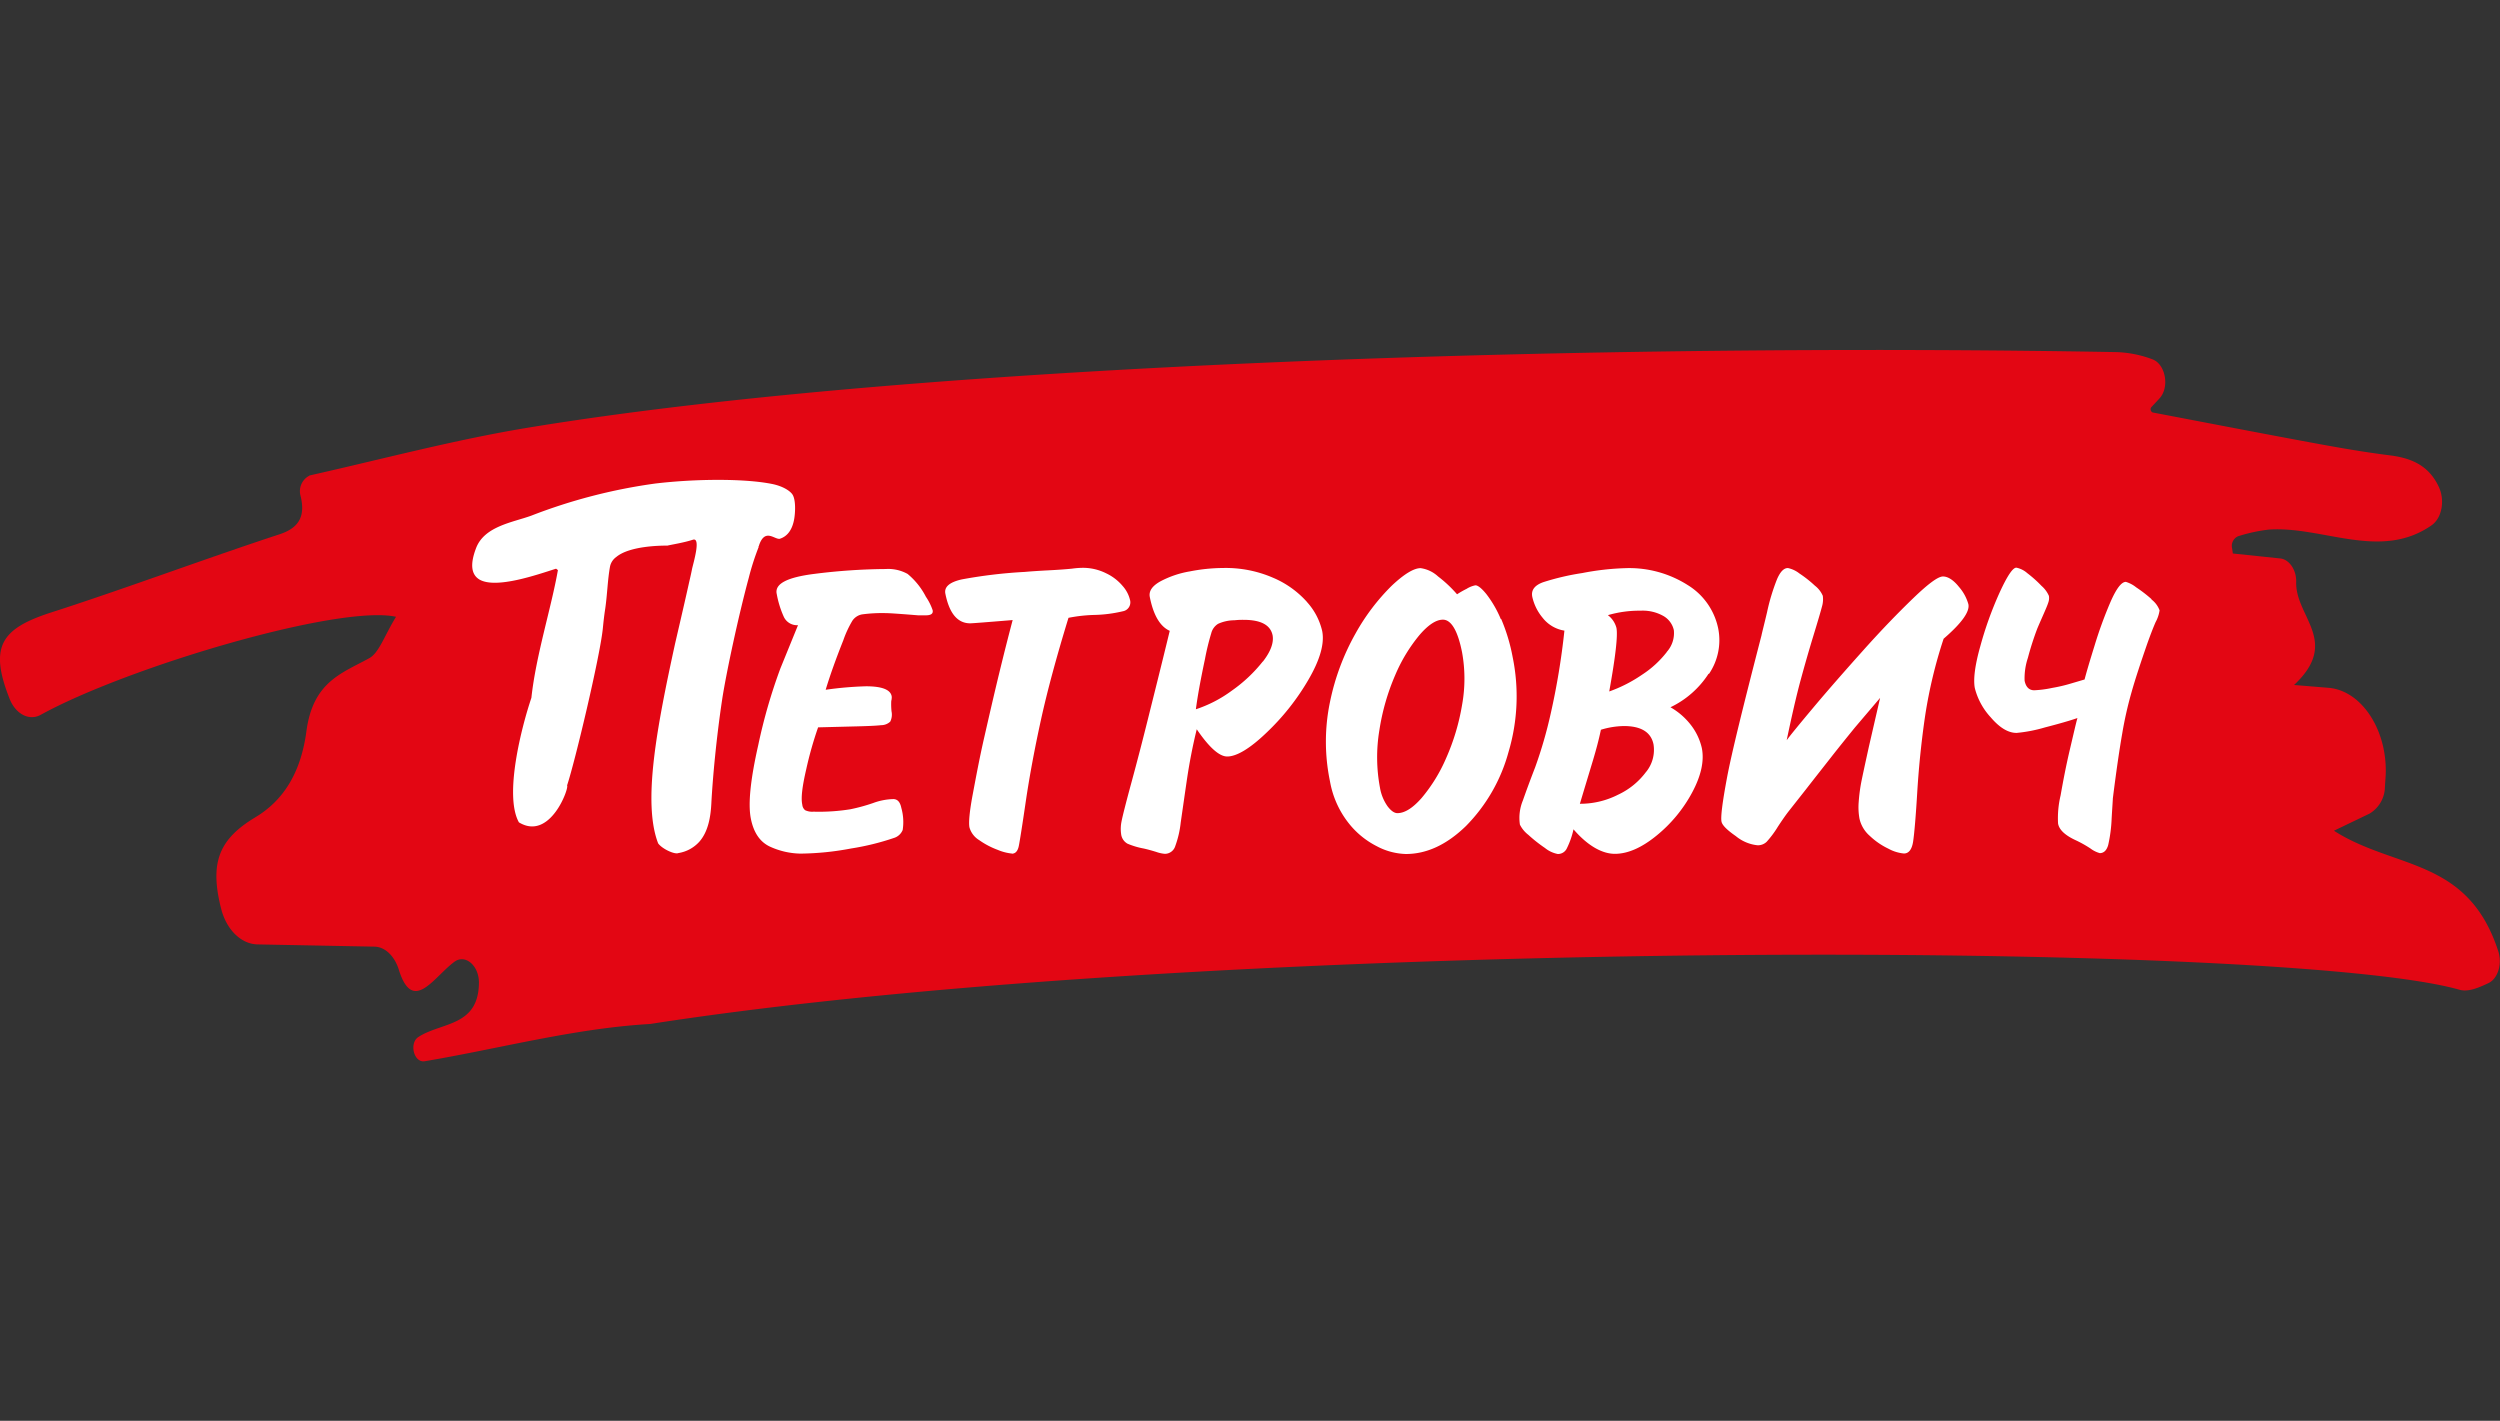 <?xml version="1.0" encoding="UTF-8"?> <svg xmlns="http://www.w3.org/2000/svg" xmlns:xlink="http://www.w3.org/1999/xlink" id="Слой_1" data-name="Слой 1" viewBox="0 0 458.99 260.85"><rect x="0" y="0" width="458.99" height="260.85" fill="#333333" stroke="none"/> <defs> <style>.cls-1{fill:none;}.cls-2{clip-path:url(#clip-path);}.cls-3{fill:#e30613;}.cls-3,.cls-4{fill-rule:evenodd;}.cls-4{fill:#fff;}</style> <clipPath id="clip-path"> <rect class="cls-1" y="64.25" width="458.99" height="130.61"></rect> </clipPath> </defs> <g class="cls-2"> <path class="cls-3" d="M56.81,87.3c13.36-3,26.66-6.56,40.08-8.77,72.78-12,199.2-15.57,291.85-13.88a20.61,20.61,0,0,1,6.39,1.3c2.44.85,3.25,5.1,1.36,7.18L395,74.73a.63.63,0,0,0,.23,1c10.48,2,19.52,3.75,28.53,5.42,4.95.92,9.9,1.81,14.86,2.43,3.86.48,7.23,1.71,9.14,5.82,1.15,2.48.57,5.66-1.27,7-9.42,6.63-20,.15-29.94.83a29.68,29.68,0,0,0-5.66,1.23,1.93,1.93,0,0,0-1.08,2.23l.13.93,8.71.91c1.65.18,3,2.12,2.92,4.36-.14,6.4,8.13,10.9-.39,18.87l6.33.52c6.21.51,11,8.08,10.47,16.41l-.12,1.75a5.78,5.78,0,0,1-2.81,4.93l-6.55,3.15c11.19,7.16,24.55,4.88,30.16,22.08.78,2.4-.06,5.09-1.82,5.91s-3.65,1.67-5.3,1.2C419.08,172.51,222.21,172,119.35,188c-13.89.8-27.58,4.51-41.37,6.84-2,.33-2.9-3.32-1.17-4.45,4.24-2.76,11.08-1.87,11.12-10,0-3.12-2.51-5.27-4.5-3.81-3.8,2.79-7.64,9.7-10.21,1.45-.77-2.48-2.51-4.19-4.46-4.23l-21.48-.41c-3-.06-5.7-2.69-6.68-6.55-2.15-8.48-.41-12.77,6.3-16.8,5.39-3.24,8.39-8.52,9.36-15.81,1.22-9.11,6.53-10.62,11.57-13.41,1.78-1,2.81-4.24,4.88-7.58-10.52-2.3-49.47,9.3-65.24,18-2.1,1.16-4.62-.12-5.73-3C-2,118.74.15,115.42,9.41,112.44c14-4.51,27.89-9.74,41.89-14.34C55,96.9,56.09,94.67,55.17,91a3.19,3.19,0,0,1,1.64-3.67"></path> <path class="cls-4" d="M185.79,156.71a9.12,9.12,0,0,1-2.62-.68,14.68,14.68,0,0,1-3.4-1.79,4,4,0,0,1-1.78-2.33c-.17-.86,0-2.88.6-6.07s1.24-6.64,2.09-10.36,1.76-7.72,2.8-12,1.87-7.48,2.44-9.64q-7.24.6-7.79.6-3.49,0-4.57-5.47-.34-1.83,3-2.59a89.49,89.49,0,0,1,11.6-1.38c1-.09,2.41-.19,4.35-.29s3.37-.21,4.32-.31a15.65,15.65,0,0,1,1.9-.15,9.52,9.52,0,0,1,4.34,1,8.93,8.93,0,0,1,3.05,2.34,5.9,5.9,0,0,1,1.34,2.53,1.66,1.66,0,0,1-1.33,2.11,24.75,24.75,0,0,1-5.18.67,27.9,27.9,0,0,0-4.78.53q-3.34,10.89-5.07,18.8T188.35,147c-.67,4.59-1.11,7.36-1.3,8.31s-.63,1.42-1.26,1.42m54.13-46.24a11.91,11.91,0,0,1,2.83,5.37c.45,2.3-.39,5.26-2.52,8.92a43.48,43.48,0,0,1-7.77,9.8c-3,2.87-5.43,4.31-7.15,4.31-1.46,0-3.33-1.68-5.59-5-.74,3-1.36,6.19-1.83,9.41s-.84,5.83-1.12,7.76a18.25,18.25,0,0,1-1,4.29,2,2,0,0,1-1.92,1.41,6.59,6.59,0,0,1-1.6-.36c-.78-.24-1.53-.45-2.24-.61a14.24,14.24,0,0,1-3-.89,2.32,2.32,0,0,1-1.18-1.81,6.77,6.77,0,0,1,.09-2.33c.18-.93.79-3.36,1.84-7.22s2.05-7.73,3-11.55,2.31-9.2,4-16.17c-1.79-.81-3-2.89-3.66-6.21-.21-1.08.42-2,1.88-2.84a17.74,17.74,0,0,1,5.45-1.86,32.48,32.48,0,0,1,6.18-.63,21.82,21.82,0,0,1,9.07,1.77,17.47,17.47,0,0,1,6.28,4.47m-8.09,10.93c1.45-1.87,2-3.47,1.78-4.78-.38-1.92-2.15-2.87-5.34-2.87a13.19,13.19,0,0,0-1.67.08,7.3,7.3,0,0,0-3,.65,2.83,2.83,0,0,0-1.25,1.7,44.31,44.31,0,0,0-1.16,4.76c-.85,4-1.4,7.08-1.67,9.23a23.43,23.43,0,0,0,6.61-3.43,26.83,26.83,0,0,0,5.67-5.34m81.85,2.24a17.08,17.08,0,0,1-7,6.16,12.61,12.61,0,0,1,4,3.59,10.82,10.82,0,0,1,1.76,3.91c.47,2.35-.13,5.08-1.79,8.17a26,26,0,0,1-6.57,7.93c-2.73,2.22-5.27,3.31-7.61,3.31s-5-1.49-7.59-4.5a15.23,15.23,0,0,1-1.24,3.53,1.79,1.79,0,0,1-1.65,1,5.34,5.34,0,0,1-2.36-1.11,26.67,26.67,0,0,1-3.06-2.42,5.38,5.38,0,0,1-1.53-1.86,8.4,8.4,0,0,1,.54-4.43c.6-1.71,1.35-3.75,2.26-6.1a80.35,80.35,0,0,0,2.85-9.84,132.43,132.43,0,0,0,2.52-15.25,6.31,6.31,0,0,1-4-2.36,9.05,9.05,0,0,1-1.9-3.85c-.24-1.22.42-2.11,2-2.68a45.82,45.82,0,0,1,7.18-1.68,48.22,48.22,0,0,1,8-.9,20,20,0,0,1,11.35,3.1,12.23,12.23,0,0,1,5.61,8,11,11,0,0,1-1.7,8.32m-11.55,18a6.41,6.41,0,0,0,1.37-5.06c-.45-2.23-2.26-3.37-5.43-3.37a15.1,15.1,0,0,0-4.23.68c-.39,1.87-.89,3.72-1.45,5.59s-1.38,4.56-2.41,8a15.29,15.29,0,0,0,7-1.66,13.45,13.45,0,0,0,5.17-4.22m3.78-22a5.15,5.15,0,0,0,1.3-4,4,4,0,0,0-1.87-2.57,7.72,7.72,0,0,0-4.24-1,20.67,20.67,0,0,0-6,.82,4.28,4.28,0,0,1,1.57,2.33c.28,1.39-.17,5.29-1.32,11.68a25.82,25.82,0,0,0,6-3.06,18.42,18.42,0,0,0,4.56-4.17m-30.39-6.06a33.28,33.28,0,0,1,2.09,6.94,35.82,35.82,0,0,1-.75,17.46,30.88,30.88,0,0,1-7.81,13.59q-5.3,5.15-11.05,5.14a12,12,0,0,1-5.35-1.44,15.44,15.44,0,0,1-5.31-4.44,17.13,17.13,0,0,1-3.26-7.46,35.74,35.74,0,0,1,0-14.57,43.21,43.21,0,0,1,4.71-12.61,38.91,38.91,0,0,1,6.62-8.73c2.29-2.16,4.07-3.23,5.31-3.23a5.91,5.91,0,0,1,3.2,1.52,23.39,23.39,0,0,1,3.49,3.28,16,16,0,0,1,1.75-1,4.69,4.69,0,0,1,1.62-.65c.45,0,1.14.54,2,1.6a20.12,20.12,0,0,1,2.66,4.6m-7.11,15.76a26.94,26.94,0,0,0,0-9.65c-.79-4-2-6-3.52-6-1.24,0-2.67.93-4.29,2.81a29.52,29.52,0,0,0-4.47,7.38,41.14,41.14,0,0,0-2.9,10.09,30.25,30.25,0,0,0,.11,10.58,8.34,8.34,0,0,0,1.39,3.4c.64.84,1.24,1.26,1.81,1.26q2,0,4.45-2.79a29.31,29.31,0,0,0,4.5-7.32,40.65,40.65,0,0,0,2.92-9.76M142.59,109c-.35-1.83,1.93-3,6.87-3.63a110,110,0,0,1,13.17-.9,7.32,7.32,0,0,1,4,.9,13.34,13.34,0,0,1,3.36,4.19,10.25,10.25,0,0,1,1.24,2.47c.13.63-.29.94-1.25.94-.15,0-.41,0-.73,0l-.69,0c-3.31-.27-5.25-.4-5.85-.4a27.63,27.63,0,0,0-4.44.23,2.73,2.73,0,0,0-1.78,1.17,19.3,19.3,0,0,0-1.66,3.58c-1.4,3.52-2.48,6.56-3.24,9.09A64.13,64.13,0,0,1,159,126q4.33,0,4.7,1.79a1.51,1.51,0,0,1,0,.51c0,.17-.06.32-.07.42a12.92,12.92,0,0,0,.05,1.88,2.91,2.91,0,0,1-.23,1.88,2.44,2.44,0,0,1-1.7.66c-.89.11-2.66.18-5.31.24l-6.24.16a67.53,67.53,0,0,0-2.18,7.7c-.72,3.11-1,5.27-.72,6.51a1.46,1.46,0,0,0,.52,1,3,3,0,0,0,1.55.27,36.24,36.24,0,0,0,6.74-.44,32.65,32.65,0,0,0,4.2-1.15,11.45,11.45,0,0,1,3.69-.72c.78,0,1.26.54,1.48,1.62a9.52,9.52,0,0,1,.25,4.05,2.53,2.53,0,0,1-1.59,1.46,46.88,46.88,0,0,1-7.89,1.94,52.08,52.08,0,0,1-9.27.94,13.94,13.94,0,0,1-5.48-1.22q-2.87-1.25-3.65-5.22c-.53-2.69-.07-7.17,1.36-13.48a99.57,99.57,0,0,1,4.07-14.09l3.23-7.93a2.67,2.67,0,0,1-2.59-1.5,17.82,17.82,0,0,1-1.33-4.32m183.71,43a18.29,18.29,0,0,1-1.93,2.57,2.31,2.31,0,0,1-1.69.66,7.49,7.49,0,0,1-4-1.69c-1.63-1.13-2.49-2-2.62-2.66-.17-.87.17-3.54,1-8s3-13.25,6.36-26.25c0-.11.37-1.51,1-4.17a37.56,37.56,0,0,1,1.83-6.07c.59-1.37,1.24-2.06,2-2.06a5.13,5.13,0,0,1,2.12,1,21.37,21.37,0,0,1,2.84,2.24,4.68,4.68,0,0,1,1.45,1.86,4.72,4.72,0,0,1-.16,2c-.21.82-.72,2.56-1.54,5.24s-1.61,5.43-2.38,8.27-1.61,6.51-2.55,11c.6-.82,2.27-2.87,5-6.12s5.79-6.73,9.1-10.43,6.36-6.85,9.12-9.51,4.57-4,5.47-4,1.91.63,2.92,1.89a8.2,8.2,0,0,1,1.75,3.21c.27,1.38-1.25,3.48-4.55,6.33a86.83,86.83,0,0,0-3.37,14q-1,6.74-1.45,13.82c-.28,4.74-.55,7.85-.77,9.36s-.81,2.25-1.69,2.25a7.33,7.33,0,0,1-2.85-.88,13.21,13.21,0,0,1-3.42-2.35,5.9,5.9,0,0,1-1.9-3.18,12,12,0,0,1-.14-3.06,31.15,31.15,0,0,1,.42-3.36c.21-1.11.7-3.36,1.44-6.74l2.07-9q-2.55,3-4.65,5.47c-1.37,1.69-2.83,3.49-4.35,5.43s-3.09,3.93-4.66,5.95L328.35,149c-.55.71-1.23,1.69-2.05,2.95M395,110.06a4.43,4.43,0,0,1,1.49,2,6.4,6.4,0,0,1-.73,2.16c-.52,1.2-1,2.48-1.48,3.81-1.31,3.77-2.29,6.76-2.92,9a69.72,69.72,0,0,0-1.73,7.65c-.51,2.92-1.09,6.88-1.72,11.91,0,.22-.09,1.42-.22,3.66a26.64,26.64,0,0,1-.63,4.88c-.28,1-.81,1.5-1.55,1.5a5.08,5.08,0,0,1-1.71-.85,21.19,21.19,0,0,0-2.76-1.54c-1.89-.88-3-1.9-3.19-3.06a18.08,18.08,0,0,1,.47-5.16c.46-2.62,1-5.45,1.71-8.46s1.14-4.92,1.38-5.73q-2.08.72-6,1.73a26.85,26.85,0,0,1-5.18,1q-2.3,0-4.74-2.86a12.35,12.35,0,0,1-2.92-5.37c-.3-1.56,0-4.12,1-7.66a65.87,65.87,0,0,1,3.55-9.88c1.38-3,2.4-4.57,3.07-4.57a4.33,4.33,0,0,1,2,1,22.43,22.43,0,0,1,2.63,2.35,5.15,5.15,0,0,1,1.35,1.83,2.4,2.4,0,0,1-.11,1.22c-.14.45-.4,1.06-.75,1.86s-.78,1.77-1.26,2.89a53.73,53.73,0,0,0-1.74,5.42,11.8,11.8,0,0,0-.6,4.19c.23,1.15.82,1.75,1.77,1.75a19.69,19.69,0,0,0,3.28-.43,28.42,28.42,0,0,0,3.49-.82l2.47-.73c.33-1.29.95-3.38,1.84-6.24a76.2,76.2,0,0,1,2.92-8c1.07-2.44,2-3.68,2.82-3.68a5.6,5.6,0,0,1,1.89,1,24.84,24.84,0,0,1,2.82,2.17m-255.7-9.63a46.51,46.51,0,0,0-1.84,5.72c-1.87,6.89-4.14,17.48-4.87,22.24-1.08,7.17-1.75,14.44-2,19.19-.13,2.59-.62,5.21-2.19,7a6.55,6.55,0,0,1-3.87,2.1c-.68.3-3-.78-3.71-1.79-2.87-7.46-.26-21.2,3.11-36.65,1.49-6.41,2.14-9.28,2.45-10.68.25-1.13.47-2,.68-3.1.1-.45.51-1.9.72-3.17s.2-2.38-.57-2.14c-1.72.56-3.89.89-4.67,1.08-1,0-6.88,0-9.39,2.08A2.87,2.87,0,0,0,112,104c-.45,2.48-.5,5.1-.88,7.74-.21,1.36-.32,2.41-.45,3.71-.54,5.19-5.1,24.38-6.56,28.76.44.34-3.08,10.28-8.84,6.77-2.79-5,.56-17.74,2.29-22.86.85-7.84,3.62-16.37,4.87-23.45l-.34-.26c-3.41,1.08-11,3.76-14.05,2-1.4-.83-1.87-2.58-.62-5.82,1.55-4,6.78-4.69,10.13-5.92a100.55,100.55,0,0,1,22.79-5.9c7.57-.89,16.33-.91,21.29.06,2.25.43,3.53,1.4,3.89,2,.61,1,.49,3.28.3,4.41-.32,1.89-1.17,3.22-2.66,3.68-.95.17-2.69-2-3.79,1.16,0,.08-.1.25-.15.37"></path> </g> </svg> 